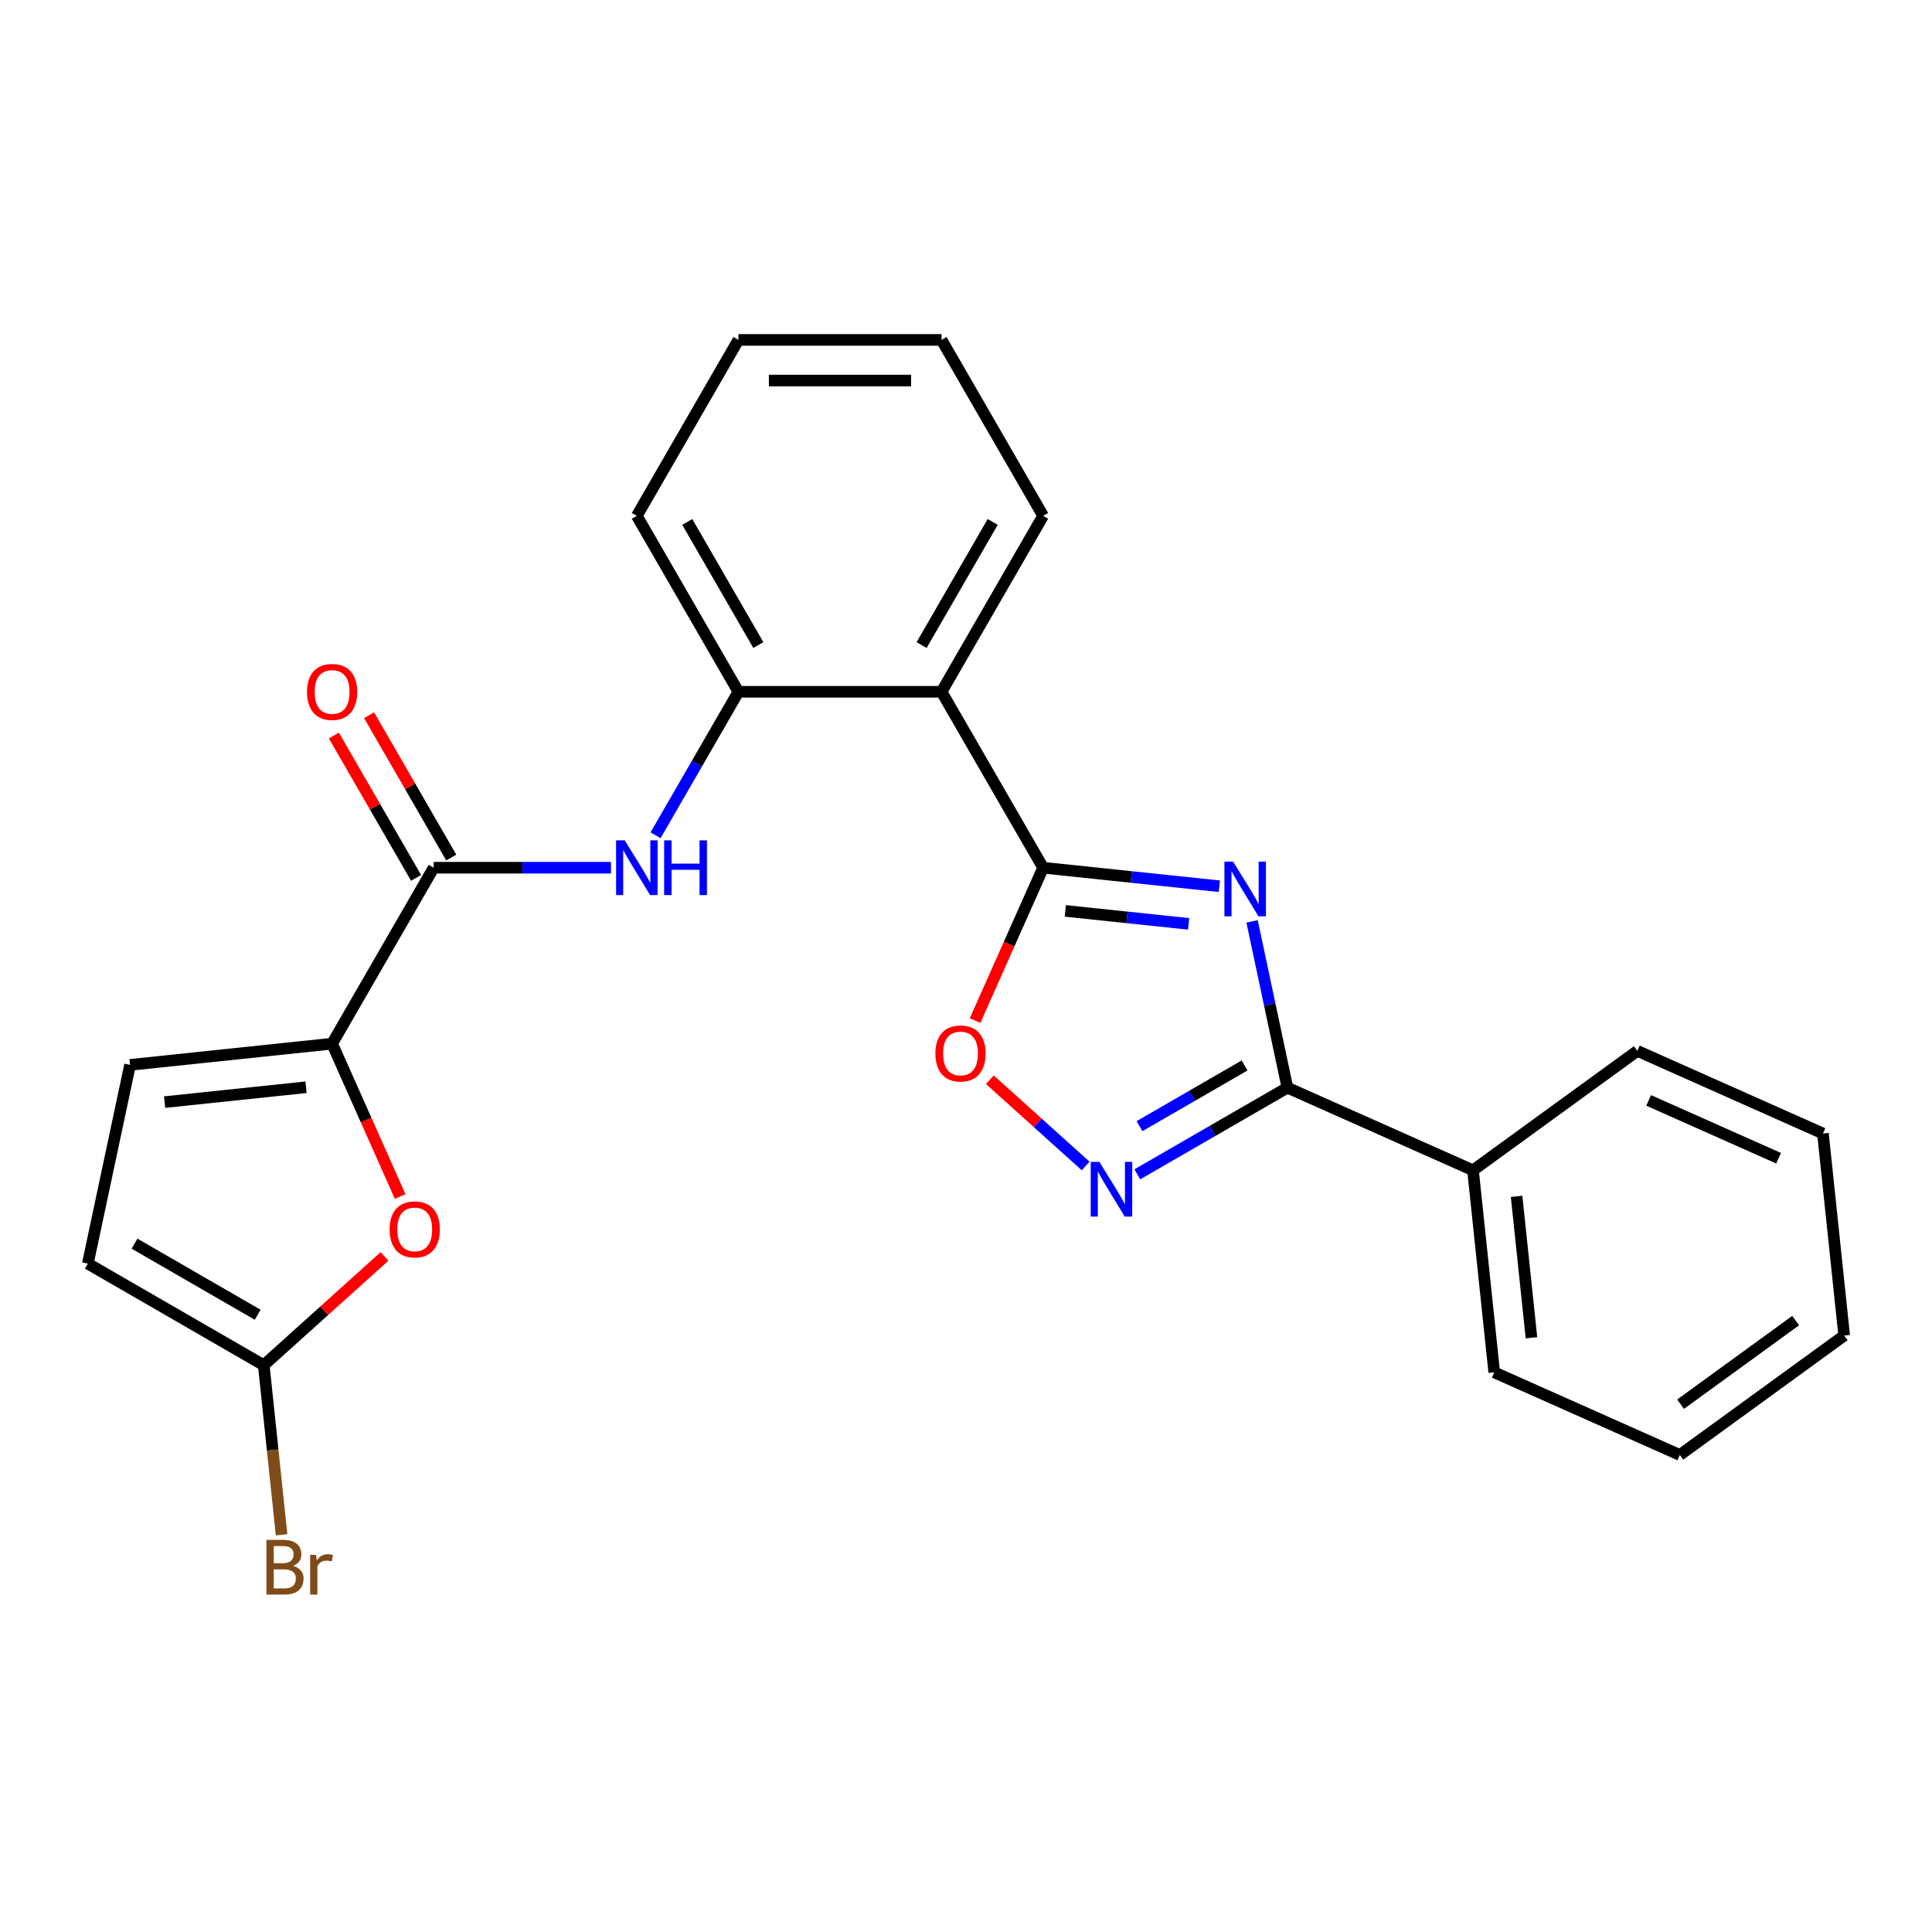 <?xml version='1.0' encoding='iso-8859-1'?>
<svg version='1.1' baseProfile='full'
              xmlns='http://www.w3.org/2000/svg'
                      xmlns:rdkit='http://www.rdkit.org/xml'
                      xmlns:xlink='http://www.w3.org/1999/xlink'
                  xml:space='preserve'
width='1000px' height='1000px' viewBox='0 0 1000 1000'>
<!-- END OF HEADER -->
<rect style='opacity:1.0;fill:#FFFFFF;stroke:none' width='1000' height='1000' x='0' y='0'> </rect>
<path class='bond-0' d='M 631.131,458.715 L 585.528,453.922' style='fill:none;fill-rule:evenodd;stroke:#0000FF;stroke-width:6px;stroke-linecap:butt;stroke-linejoin:miter;stroke-opacity:1' />
<path class='bond-0' d='M 585.528,453.922 L 539.924,449.129' style='fill:none;fill-rule:evenodd;stroke:#000000;stroke-width:6px;stroke-linecap:butt;stroke-linejoin:miter;stroke-opacity:1' />
<path class='bond-0' d='M 615.252,478.193 L 583.33,474.838' style='fill:none;fill-rule:evenodd;stroke:#0000FF;stroke-width:6px;stroke-linecap:butt;stroke-linejoin:miter;stroke-opacity:1' />
<path class='bond-0' d='M 583.33,474.838 L 551.407,471.482' style='fill:none;fill-rule:evenodd;stroke:#000000;stroke-width:6px;stroke-linecap:butt;stroke-linejoin:miter;stroke-opacity:1' />
<path class='bond-1' d='M 648.069,476.909 L 657.216,519.942' style='fill:none;fill-rule:evenodd;stroke:#0000FF;stroke-width:6px;stroke-linecap:butt;stroke-linejoin:miter;stroke-opacity:1' />
<path class='bond-1' d='M 657.216,519.942 L 666.362,562.975' style='fill:none;fill-rule:evenodd;stroke:#000000;stroke-width:6px;stroke-linecap:butt;stroke-linejoin:miter;stroke-opacity:1' />
<path class='bond-3' d='M 539.924,449.129 L 487.348,358.065' style='fill:none;fill-rule:evenodd;stroke:#000000;stroke-width:6px;stroke-linecap:butt;stroke-linejoin:miter;stroke-opacity:1' />
<path class='bond-5' d='M 539.924,449.129 L 522.313,488.685' style='fill:none;fill-rule:evenodd;stroke:#000000;stroke-width:6px;stroke-linecap:butt;stroke-linejoin:miter;stroke-opacity:1' />
<path class='bond-5' d='M 522.313,488.685 L 504.701,528.241' style='fill:none;fill-rule:evenodd;stroke:#FF0000;stroke-width:6px;stroke-linecap:butt;stroke-linejoin:miter;stroke-opacity:1' />
<path class='bond-2' d='M 666.362,562.975 L 627.515,585.403' style='fill:none;fill-rule:evenodd;stroke:#000000;stroke-width:6px;stroke-linecap:butt;stroke-linejoin:miter;stroke-opacity:1' />
<path class='bond-2' d='M 627.515,585.403 L 588.667,607.832' style='fill:none;fill-rule:evenodd;stroke:#0000FF;stroke-width:6px;stroke-linecap:butt;stroke-linejoin:miter;stroke-opacity:1' />
<path class='bond-2' d='M 644.193,551.49 L 617,567.191' style='fill:none;fill-rule:evenodd;stroke:#000000;stroke-width:6px;stroke-linecap:butt;stroke-linejoin:miter;stroke-opacity:1' />
<path class='bond-2' d='M 617,567.191 L 589.806,582.891' style='fill:none;fill-rule:evenodd;stroke:#0000FF;stroke-width:6px;stroke-linecap:butt;stroke-linejoin:miter;stroke-opacity:1' />
<path class='bond-13' d='M 666.362,562.975 L 762.423,605.744' style='fill:none;fill-rule:evenodd;stroke:#000000;stroke-width:6px;stroke-linecap:butt;stroke-linejoin:miter;stroke-opacity:1' />
<path class='bond-25' d='M 561.929,603.513 L 537.132,581.185' style='fill:none;fill-rule:evenodd;stroke:#0000FF;stroke-width:6px;stroke-linecap:butt;stroke-linejoin:miter;stroke-opacity:1' />
<path class='bond-25' d='M 537.132,581.185 L 512.334,558.858' style='fill:none;fill-rule:evenodd;stroke:#FF0000;stroke-width:6px;stroke-linecap:butt;stroke-linejoin:miter;stroke-opacity:1' />
<path class='bond-9' d='M 487.348,358.065 L 382.196,358.065' style='fill:none;fill-rule:evenodd;stroke:#000000;stroke-width:6px;stroke-linecap:butt;stroke-linejoin:miter;stroke-opacity:1' />
<path class='bond-16' d='M 487.348,358.065 L 539.924,267.001' style='fill:none;fill-rule:evenodd;stroke:#000000;stroke-width:6px;stroke-linecap:butt;stroke-linejoin:miter;stroke-opacity:1' />
<path class='bond-16' d='M 477.022,333.89 L 513.825,270.145' style='fill:none;fill-rule:evenodd;stroke:#000000;stroke-width:6px;stroke-linecap:butt;stroke-linejoin:miter;stroke-opacity:1' />
<path class='bond-4' d='M 171.893,540.193 L 224.469,449.129' style='fill:none;fill-rule:evenodd;stroke:#000000;stroke-width:6px;stroke-linecap:butt;stroke-linejoin:miter;stroke-opacity:1' />
<path class='bond-7' d='M 171.893,540.193 L 189.504,579.75' style='fill:none;fill-rule:evenodd;stroke:#000000;stroke-width:6px;stroke-linecap:butt;stroke-linejoin:miter;stroke-opacity:1' />
<path class='bond-7' d='M 189.504,579.75 L 207.116,619.306' style='fill:none;fill-rule:evenodd;stroke:#FF0000;stroke-width:6px;stroke-linecap:butt;stroke-linejoin:miter;stroke-opacity:1' />
<path class='bond-11' d='M 171.893,540.193 L 67.317,551.185' style='fill:none;fill-rule:evenodd;stroke:#000000;stroke-width:6px;stroke-linecap:butt;stroke-linejoin:miter;stroke-opacity:1' />
<path class='bond-11' d='M 158.405,562.757 L 85.201,570.451' style='fill:none;fill-rule:evenodd;stroke:#000000;stroke-width:6px;stroke-linecap:butt;stroke-linejoin:miter;stroke-opacity:1' />
<path class='bond-6' d='M 224.469,449.129 L 270.36,449.129' style='fill:none;fill-rule:evenodd;stroke:#000000;stroke-width:6px;stroke-linecap:butt;stroke-linejoin:miter;stroke-opacity:1' />
<path class='bond-6' d='M 270.36,449.129 L 316.252,449.129' style='fill:none;fill-rule:evenodd;stroke:#0000FF;stroke-width:6px;stroke-linecap:butt;stroke-linejoin:miter;stroke-opacity:1' />
<path class='bond-14' d='M 233.575,443.872 L 212.307,407.034' style='fill:none;fill-rule:evenodd;stroke:#000000;stroke-width:6px;stroke-linecap:butt;stroke-linejoin:miter;stroke-opacity:1' />
<path class='bond-14' d='M 212.307,407.034 L 191.039,370.196' style='fill:none;fill-rule:evenodd;stroke:#FF0000;stroke-width:6px;stroke-linecap:butt;stroke-linejoin:miter;stroke-opacity:1' />
<path class='bond-14' d='M 215.362,454.387 L 194.094,417.549' style='fill:none;fill-rule:evenodd;stroke:#000000;stroke-width:6px;stroke-linecap:butt;stroke-linejoin:miter;stroke-opacity:1' />
<path class='bond-14' d='M 194.094,417.549 L 172.826,380.711' style='fill:none;fill-rule:evenodd;stroke:#FF0000;stroke-width:6px;stroke-linecap:butt;stroke-linejoin:miter;stroke-opacity:1' />
<path class='bond-10' d='M 199.033,650.327 L 167.776,678.471' style='fill:none;fill-rule:evenodd;stroke:#FF0000;stroke-width:6px;stroke-linecap:butt;stroke-linejoin:miter;stroke-opacity:1' />
<path class='bond-10' d='M 167.776,678.471 L 136.519,706.615' style='fill:none;fill-rule:evenodd;stroke:#000000;stroke-width:6px;stroke-linecap:butt;stroke-linejoin:miter;stroke-opacity:1' />
<path class='bond-8' d='M 339.314,432.34 L 360.755,395.203' style='fill:none;fill-rule:evenodd;stroke:#0000FF;stroke-width:6px;stroke-linecap:butt;stroke-linejoin:miter;stroke-opacity:1' />
<path class='bond-8' d='M 360.755,395.203 L 382.196,358.065' style='fill:none;fill-rule:evenodd;stroke:#000000;stroke-width:6px;stroke-linecap:butt;stroke-linejoin:miter;stroke-opacity:1' />
<path class='bond-17' d='M 382.196,358.065 L 329.621,267.001' style='fill:none;fill-rule:evenodd;stroke:#000000;stroke-width:6px;stroke-linecap:butt;stroke-linejoin:miter;stroke-opacity:1' />
<path class='bond-17' d='M 392.523,333.89 L 355.72,270.145' style='fill:none;fill-rule:evenodd;stroke:#000000;stroke-width:6px;stroke-linecap:butt;stroke-linejoin:miter;stroke-opacity:1' />
<path class='bond-15' d='M 136.519,706.615 L 141.132,750.508' style='fill:none;fill-rule:evenodd;stroke:#000000;stroke-width:6px;stroke-linecap:butt;stroke-linejoin:miter;stroke-opacity:1' />
<path class='bond-15' d='M 141.132,750.508 L 145.746,794.402' style='fill:none;fill-rule:evenodd;stroke:#7F4C19;stroke-width:6px;stroke-linecap:butt;stroke-linejoin:miter;stroke-opacity:1' />
<path class='bond-28' d='M 136.519,706.615 L 45.455,654.039' style='fill:none;fill-rule:evenodd;stroke:#000000;stroke-width:6px;stroke-linecap:butt;stroke-linejoin:miter;stroke-opacity:1' />
<path class='bond-28' d='M 133.374,680.516 L 69.629,643.712' style='fill:none;fill-rule:evenodd;stroke:#000000;stroke-width:6px;stroke-linecap:butt;stroke-linejoin:miter;stroke-opacity:1' />
<path class='bond-12' d='M 67.317,551.185 L 45.455,654.039' style='fill:none;fill-rule:evenodd;stroke:#000000;stroke-width:6px;stroke-linecap:butt;stroke-linejoin:miter;stroke-opacity:1' />
<path class='bond-18' d='M 762.423,605.744 L 773.415,710.32' style='fill:none;fill-rule:evenodd;stroke:#000000;stroke-width:6px;stroke-linecap:butt;stroke-linejoin:miter;stroke-opacity:1' />
<path class='bond-18' d='M 784.987,619.232 L 792.681,692.435' style='fill:none;fill-rule:evenodd;stroke:#000000;stroke-width:6px;stroke-linecap:butt;stroke-linejoin:miter;stroke-opacity:1' />
<path class='bond-19' d='M 762.423,605.744 L 847.493,543.937' style='fill:none;fill-rule:evenodd;stroke:#000000;stroke-width:6px;stroke-linecap:butt;stroke-linejoin:miter;stroke-opacity:1' />
<path class='bond-20' d='M 539.924,267.001 L 487.348,175.937' style='fill:none;fill-rule:evenodd;stroke:#000000;stroke-width:6px;stroke-linecap:butt;stroke-linejoin:miter;stroke-opacity:1' />
<path class='bond-27' d='M 329.621,267.001 L 382.196,175.937' style='fill:none;fill-rule:evenodd;stroke:#000000;stroke-width:6px;stroke-linecap:butt;stroke-linejoin:miter;stroke-opacity:1' />
<path class='bond-23' d='M 773.415,710.32 L 869.476,753.089' style='fill:none;fill-rule:evenodd;stroke:#000000;stroke-width:6px;stroke-linecap:butt;stroke-linejoin:miter;stroke-opacity:1' />
<path class='bond-22' d='M 847.493,543.937 L 943.554,586.706' style='fill:none;fill-rule:evenodd;stroke:#000000;stroke-width:6px;stroke-linecap:butt;stroke-linejoin:miter;stroke-opacity:1' />
<path class='bond-22' d='M 853.348,569.565 L 920.591,599.503' style='fill:none;fill-rule:evenodd;stroke:#000000;stroke-width:6px;stroke-linecap:butt;stroke-linejoin:miter;stroke-opacity:1' />
<path class='bond-21' d='M 487.348,175.937 L 382.196,175.937' style='fill:none;fill-rule:evenodd;stroke:#000000;stroke-width:6px;stroke-linecap:butt;stroke-linejoin:miter;stroke-opacity:1' />
<path class='bond-21' d='M 471.576,196.967 L 397.969,196.967' style='fill:none;fill-rule:evenodd;stroke:#000000;stroke-width:6px;stroke-linecap:butt;stroke-linejoin:miter;stroke-opacity:1' />
<path class='bond-24' d='M 943.554,586.706 L 954.545,691.282' style='fill:none;fill-rule:evenodd;stroke:#000000;stroke-width:6px;stroke-linecap:butt;stroke-linejoin:miter;stroke-opacity:1' />
<path class='bond-26' d='M 869.476,753.089 L 954.545,691.282' style='fill:none;fill-rule:evenodd;stroke:#000000;stroke-width:6px;stroke-linecap:butt;stroke-linejoin:miter;stroke-opacity:1' />
<path class='bond-26' d='M 869.875,726.804 L 929.424,683.539' style='fill:none;fill-rule:evenodd;stroke:#000000;stroke-width:6px;stroke-linecap:butt;stroke-linejoin:miter;stroke-opacity:1' />
<path  class='atom-0' d='M 638.24 445.961
L 647.52 460.961
Q 648.44 462.441, 649.92 465.121
Q 651.4 467.801, 651.48 467.961
L 651.48 445.961
L 655.24 445.961
L 655.24 474.281
L 651.36 474.281
L 641.4 457.881
Q 640.24 455.961, 639 453.761
Q 637.8 451.561, 637.44 450.881
L 637.44 474.281
L 633.76 474.281
L 633.76 445.961
L 638.24 445.961
' fill='#0000FF'/>
<path  class='atom-3' d='M 569.038 601.391
L 578.318 616.391
Q 579.238 617.871, 580.718 620.551
Q 582.198 623.231, 582.278 623.391
L 582.278 601.391
L 586.038 601.391
L 586.038 629.711
L 582.158 629.711
L 572.198 613.311
Q 571.038 611.391, 569.798 609.191
Q 568.598 606.991, 568.238 606.311
L 568.238 629.711
L 564.558 629.711
L 564.558 601.391
L 569.038 601.391
' fill='#0000FF'/>
<path  class='atom-6' d='M 484.155 545.27
Q 484.155 538.47, 487.515 534.67
Q 490.875 530.87, 497.155 530.87
Q 503.435 530.87, 506.795 534.67
Q 510.155 538.47, 510.155 545.27
Q 510.155 552.15, 506.755 556.07
Q 503.355 559.95, 497.155 559.95
Q 490.915 559.95, 487.515 556.07
Q 484.155 552.19, 484.155 545.27
M 497.155 556.75
Q 501.475 556.75, 503.795 553.87
Q 506.155 550.95, 506.155 545.27
Q 506.155 539.71, 503.795 536.91
Q 501.475 534.07, 497.155 534.07
Q 492.835 534.07, 490.475 536.87
Q 488.155 539.67, 488.155 545.27
Q 488.155 550.99, 490.475 553.87
Q 492.835 556.75, 497.155 556.75
' fill='#FF0000'/>
<path  class='atom-8' d='M 201.662 636.334
Q 201.662 629.534, 205.022 625.734
Q 208.382 621.934, 214.662 621.934
Q 220.942 621.934, 224.302 625.734
Q 227.662 629.534, 227.662 636.334
Q 227.662 643.214, 224.262 647.134
Q 220.862 651.014, 214.662 651.014
Q 208.422 651.014, 205.022 647.134
Q 201.662 643.254, 201.662 636.334
M 214.662 647.814
Q 218.982 647.814, 221.302 644.934
Q 223.662 642.014, 223.662 636.334
Q 223.662 630.774, 221.302 627.974
Q 218.982 625.134, 214.662 625.134
Q 210.342 625.134, 207.982 627.934
Q 205.662 630.734, 205.662 636.334
Q 205.662 642.054, 207.982 644.934
Q 210.342 647.814, 214.662 647.814
' fill='#FF0000'/>
<path  class='atom-9' d='M 323.361 434.969
L 332.641 449.969
Q 333.561 451.449, 335.041 454.129
Q 336.521 456.809, 336.601 456.969
L 336.601 434.969
L 340.361 434.969
L 340.361 463.289
L 336.481 463.289
L 326.521 446.889
Q 325.361 444.969, 324.121 442.769
Q 322.921 440.569, 322.561 439.889
L 322.561 463.289
L 318.881 463.289
L 318.881 434.969
L 323.361 434.969
' fill='#0000FF'/>
<path  class='atom-9' d='M 343.761 434.969
L 347.601 434.969
L 347.601 447.009
L 362.081 447.009
L 362.081 434.969
L 365.921 434.969
L 365.921 463.289
L 362.081 463.289
L 362.081 450.209
L 347.601 450.209
L 347.601 463.289
L 343.761 463.289
L 343.761 434.969
' fill='#0000FF'/>
<path  class='atom-15' d='M 158.893 358.145
Q 158.893 351.345, 162.253 347.545
Q 165.613 343.745, 171.893 343.745
Q 178.173 343.745, 181.533 347.545
Q 184.893 351.345, 184.893 358.145
Q 184.893 365.025, 181.493 368.945
Q 178.093 372.825, 171.893 372.825
Q 165.653 372.825, 162.253 368.945
Q 158.893 365.065, 158.893 358.145
M 171.893 369.625
Q 176.213 369.625, 178.533 366.745
Q 180.893 363.825, 180.893 358.145
Q 180.893 352.585, 178.533 349.785
Q 176.213 346.945, 171.893 346.945
Q 167.573 346.945, 165.213 349.745
Q 162.893 352.545, 162.893 358.145
Q 162.893 363.865, 165.213 366.745
Q 167.573 369.625, 171.893 369.625
' fill='#FF0000'/>
<path  class='atom-16' d='M 151.65 810.471
Q 154.37 811.231, 155.73 812.911
Q 157.13 814.551, 157.13 816.991
Q 157.13 820.911, 154.61 823.151
Q 152.13 825.351, 147.41 825.351
L 137.89 825.351
L 137.89 797.031
L 146.25 797.031
Q 151.09 797.031, 153.53 798.991
Q 155.97 800.951, 155.97 804.551
Q 155.97 808.831, 151.65 810.471
M 141.69 800.231
L 141.69 809.111
L 146.25 809.111
Q 149.05 809.111, 150.49 807.991
Q 151.97 806.831, 151.97 804.551
Q 151.97 800.231, 146.25 800.231
L 141.69 800.231
M 147.41 822.151
Q 150.17 822.151, 151.65 820.831
Q 153.13 819.511, 153.13 816.991
Q 153.13 814.671, 151.49 813.511
Q 149.89 812.311, 146.81 812.311
L 141.69 812.311
L 141.69 822.151
L 147.41 822.151
' fill='#7F4C19'/>
<path  class='atom-16' d='M 163.57 804.791
L 164.01 807.631
Q 166.17 804.431, 169.69 804.431
Q 170.81 804.431, 172.33 804.831
L 171.73 808.191
Q 170.01 807.791, 169.05 807.791
Q 167.37 807.791, 166.25 808.471
Q 165.17 809.111, 164.29 810.671
L 164.29 825.351
L 160.53 825.351
L 160.53 804.791
L 163.57 804.791
' fill='#7F4C19'/>
</svg>
